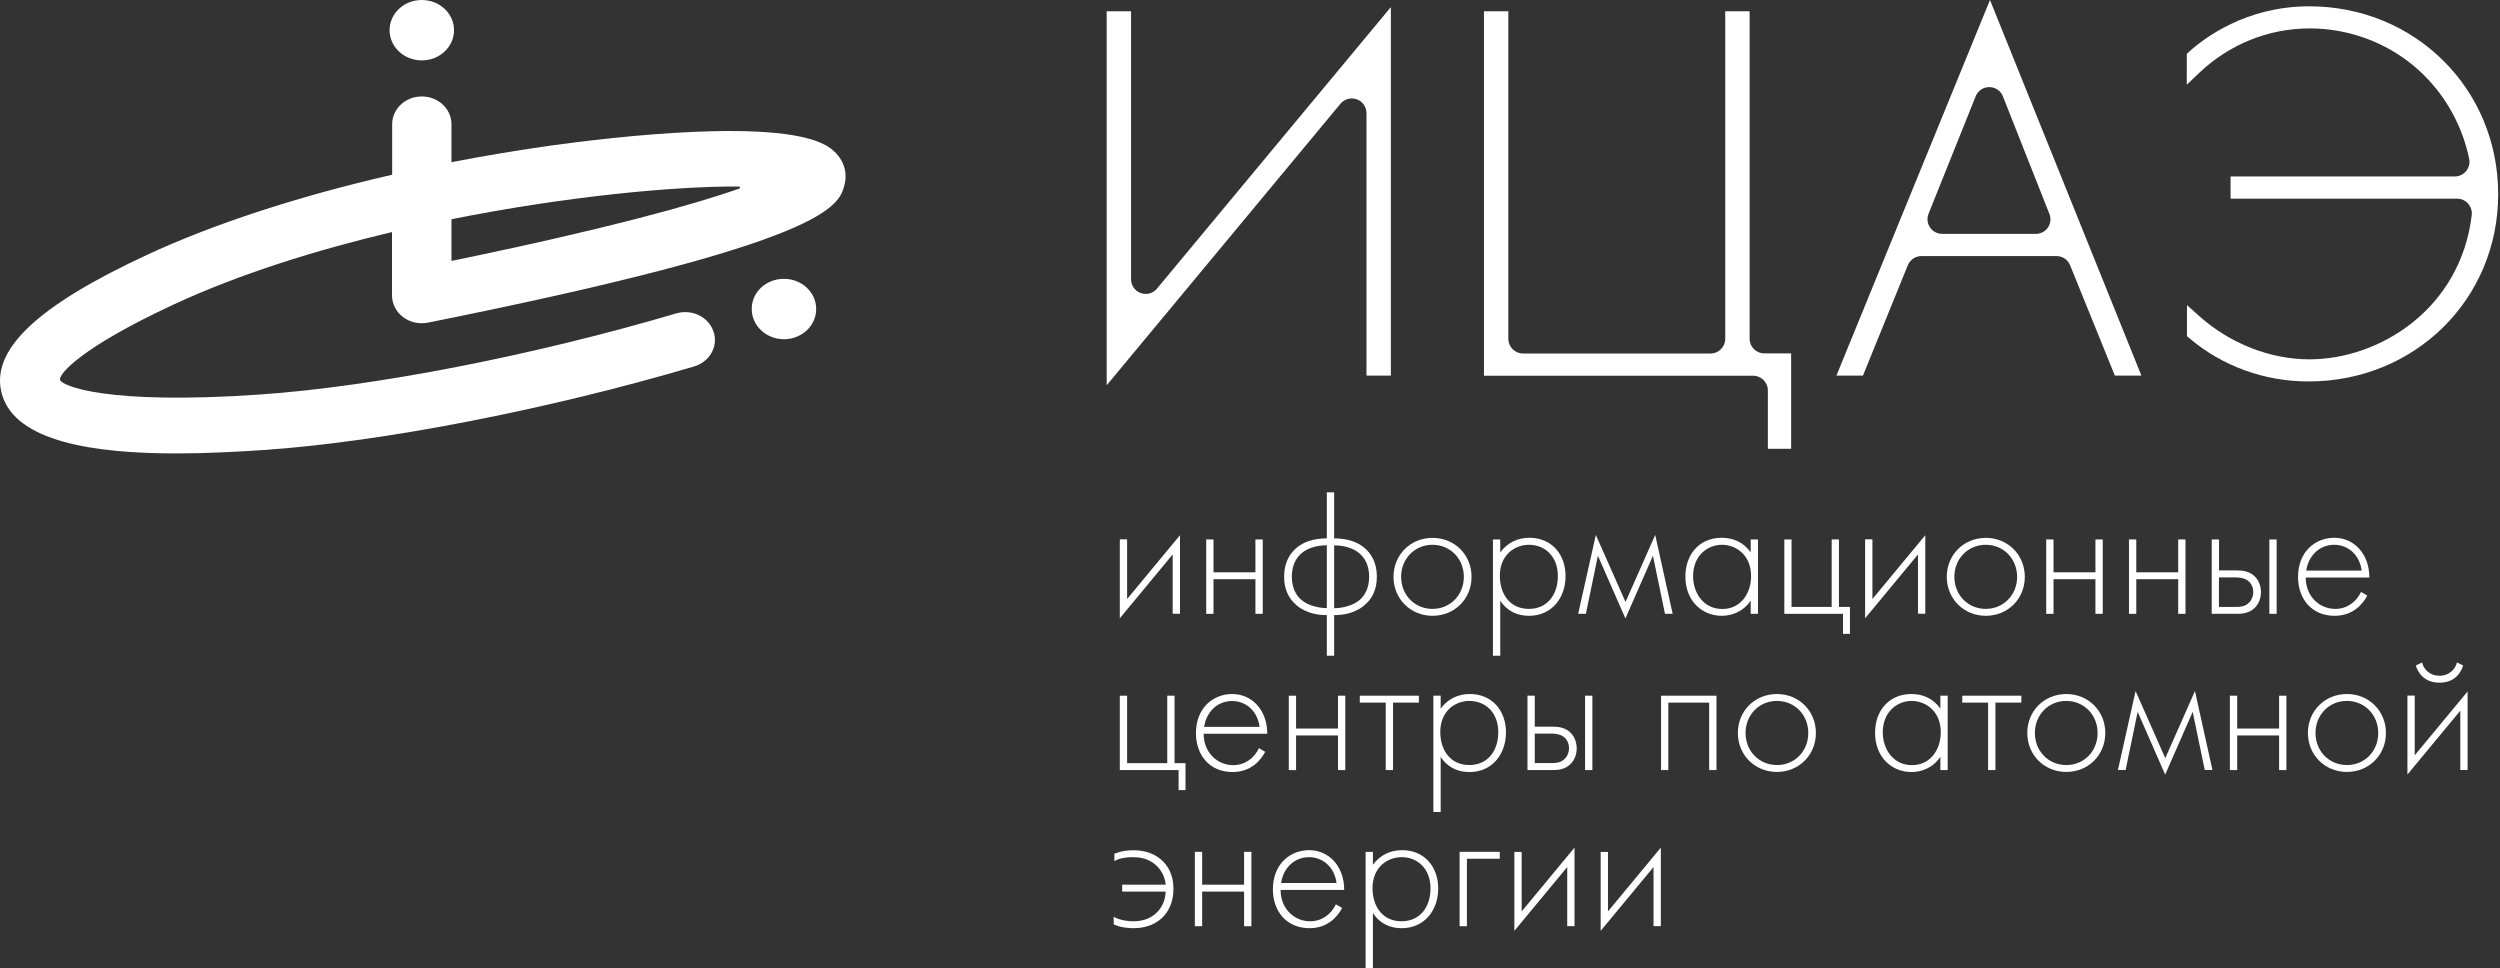 <svg width="204" height="79" viewBox="0 0 204 79" fill="none" xmlns="http://www.w3.org/2000/svg">
<rect x="0" y="0" width="204" height="79" fill="#333333" stroke="none"/>
<path d="M91.972 44.02V48.881L96.286 43.673V50.08H95.69V45.243L91.376 50.451V44.011H91.972V44.02Z" fill="white"/>
<path d="M98.427 44.019H99.022V46.7H102.443V44.019H103.039V50.088H102.443V47.263H99.022V50.088H98.427V44.019Z" fill="white"/>
<path d="M108.27 50.193C107.675 50.193 106.653 50.104 105.815 49.404C105.131 48.825 104.785 48.068 104.785 47.054C104.785 45.927 105.228 45.178 105.815 44.687C106.339 44.253 107.127 43.931 108.27 43.931V40.172H108.866V43.931C110.009 43.931 110.798 44.261 111.321 44.687C111.9 45.178 112.351 45.919 112.351 47.054C112.351 48.068 112.013 48.825 111.321 49.404C110.484 50.104 109.462 50.193 108.866 50.193V53.509H108.27V50.193ZM108.27 44.494C107.53 44.494 106.757 44.687 106.234 45.122C105.791 45.492 105.413 46.104 105.413 47.054C105.413 48.157 105.904 48.72 106.234 48.986C106.725 49.388 107.554 49.621 108.27 49.621V44.494ZM108.866 49.63C109.582 49.63 110.411 49.396 110.902 48.994C111.232 48.728 111.723 48.157 111.723 47.062C111.723 46.112 111.353 45.5 110.902 45.13C110.379 44.696 109.606 44.502 108.866 44.502V49.63Z" fill="white"/>
<path d="M120.078 47.07C120.078 48.873 118.694 50.249 116.899 50.249C115.096 50.249 113.711 48.865 113.711 47.07C113.711 45.267 115.096 43.891 116.899 43.891C118.694 43.891 120.078 45.267 120.078 47.07ZM119.45 47.07C119.45 45.597 118.348 44.454 116.891 44.454C115.434 44.454 114.331 45.597 114.331 47.07C114.331 48.543 115.434 49.686 116.891 49.686C118.348 49.686 119.45 48.543 119.45 47.07Z" fill="white"/>
<path d="M122.421 53.509H121.825V44.019H122.421V45.074C123 44.285 123.837 43.883 124.803 43.883C126.63 43.883 127.749 45.251 127.749 47.005C127.749 48.792 126.622 50.249 124.771 50.249C123.266 50.249 122.598 49.3 122.421 49.002V53.509V53.509ZM127.121 47.014C127.121 45.347 126.018 44.454 124.771 44.454C123.58 44.454 122.388 45.299 122.388 46.981C122.388 48.495 123.225 49.686 124.755 49.686C126.284 49.686 127.121 48.495 127.121 47.014Z" fill="white"/>
<path d="M130.22 43.649L132.643 49.122L135.065 43.649L136.49 50.088H135.862L134.88 45.347L132.634 50.467L130.389 45.347L129.407 50.088H128.779L130.22 43.649Z" fill="white"/>
<path d="M142.857 44.019H143.452V50.088H142.857V49.002C142.245 49.935 141.279 50.249 140.49 50.249C138.897 50.249 137.528 49.042 137.528 47.054C137.528 45.178 138.72 43.883 140.49 43.883C141.44 43.883 142.277 44.253 142.857 45.074V44.019ZM138.156 47.014C138.156 48.382 139.001 49.694 140.539 49.694C142.052 49.694 142.889 48.414 142.889 47.014C142.889 45.211 141.569 44.454 140.523 44.454C139.315 44.454 138.156 45.355 138.156 47.014Z" fill="white"/>
<path d="M145.593 44.019H146.189V49.525H149.465V44.019H150.06V49.525H150.954V51.722H150.39V50.088H145.601V44.019H145.593Z" fill="white"/>
<path d="M152.789 44.02V48.881L157.103 43.673V50.08H156.507V45.243L152.193 50.451V44.011H152.789V44.02Z" fill="white"/>
<path d="M165.224 47.07C165.224 48.873 163.84 50.249 162.045 50.249C160.242 50.249 158.858 48.865 158.858 47.07C158.858 45.267 160.242 43.891 162.045 43.891C163.84 43.891 165.224 45.267 165.224 47.07ZM164.597 47.07C164.597 45.597 163.494 44.454 162.037 44.454C160.58 44.454 159.477 45.597 159.477 47.07C159.477 48.543 160.58 49.686 162.037 49.686C163.494 49.686 164.597 48.543 164.597 47.07Z" fill="white"/>
<path d="M166.971 44.019H167.567V46.7H170.988V44.019H171.583V50.088H170.988V47.263H167.567V50.088H166.971V44.019Z" fill="white"/>
<path d="M173.724 44.019H174.32V46.7H177.741V44.019H178.336V50.088H177.741V47.263H174.32V50.088H173.724V44.019Z" fill="white"/>
<path d="M181.073 44.019V46.547H182.514C182.989 46.547 183.616 46.603 184.059 47.11C184.357 47.44 184.494 47.899 184.494 48.317C184.494 48.808 184.317 49.299 183.954 49.629C183.512 50.048 182.956 50.088 182.498 50.088H180.477V44.019H181.073V44.019ZM182.498 49.525C182.795 49.525 183.15 49.493 183.447 49.243C183.681 49.05 183.866 48.72 183.866 48.317C183.866 47.899 183.689 47.577 183.431 47.384C183.182 47.191 182.803 47.118 182.465 47.118H181.065V49.525H182.498V49.525ZM185.773 44.019V50.088H185.178V44.019H185.773Z" fill="white"/>
<path d="M188.148 47.126C188.148 48.672 189.275 49.686 190.554 49.686C191.536 49.686 192.277 49.106 192.663 48.301L193.17 48.599C192.816 49.283 192.011 50.249 190.506 50.249C188.615 50.249 187.52 48.849 187.52 47.078C187.52 44.969 188.977 43.883 190.466 43.883C192.1 43.883 193.339 45.194 193.339 47.126H188.148ZM192.712 46.563C192.567 45.355 191.673 44.454 190.466 44.454C189.234 44.454 188.357 45.388 188.188 46.563H192.712Z" fill="white"/>
<path d="M91.376 56.769H91.972V62.274H95.248V56.769H95.843V62.274H96.737V64.472H96.173V62.838H91.376V56.769Z" fill="white"/>
<path d="M98.218 59.875C98.218 61.421 99.344 62.435 100.624 62.435C101.606 62.435 102.347 61.855 102.733 61.05L103.24 61.348C102.886 62.032 102.081 62.998 100.576 62.998C98.684 62.998 97.59 61.598 97.59 59.827C97.59 57.718 99.047 56.632 100.536 56.632C102.17 56.632 103.409 57.944 103.409 59.875H98.218V59.875ZM102.781 59.312C102.637 58.105 101.743 57.203 100.536 57.203C99.304 57.203 98.427 58.137 98.258 59.312H102.781Z" fill="white"/>
<path d="M105.164 56.769H105.759V59.449H109.18V56.769H109.776V62.838H109.18V60.013H105.759V62.838H105.164V56.769Z" fill="white"/>
<path d="M113.068 57.333H110.959V56.769H115.78V57.333H113.671V62.838H113.076V57.333H113.068Z" fill="white"/>
<path d="M117.559 66.258H116.963V56.769H117.559V57.823C118.138 57.034 118.975 56.632 119.941 56.632C121.768 56.632 122.887 58 122.887 59.755C122.887 61.542 121.76 62.999 119.909 62.999C118.404 62.999 117.736 62.049 117.559 61.751V66.258ZM122.259 59.755C122.259 58.089 121.157 57.195 119.909 57.195C118.718 57.195 117.527 58.041 117.527 59.723C117.527 61.236 118.364 62.427 119.893 62.427C121.422 62.427 122.259 61.244 122.259 59.755Z" fill="white"/>
<path d="M125.237 56.769V59.296H126.678C127.153 59.296 127.781 59.353 128.224 59.86C128.521 60.19 128.658 60.649 128.658 61.067C128.658 61.558 128.481 62.049 128.119 62.379C127.676 62.798 127.121 62.838 126.662 62.838H124.642V56.769H125.237V56.769ZM126.662 62.267C126.96 62.267 127.314 62.234 127.612 61.985C127.845 61.792 128.03 61.462 128.03 61.059C128.03 60.641 127.853 60.319 127.596 60.125C127.346 59.932 126.968 59.86 126.63 59.86H125.237V62.267H126.662ZM129.938 56.769V62.838H129.342V56.769H129.938Z" fill="white"/>
<path d="M135.54 56.769H140.064V62.838H139.468V57.333H136.136V62.838H135.54V56.769Z" fill="white"/>
<path d="M148.177 59.811C148.177 61.614 146.793 62.99 144.998 62.99C143.195 62.99 141.81 61.606 141.81 59.811C141.81 58.008 143.195 56.632 144.998 56.632C146.801 56.632 148.177 58.016 148.177 59.811ZM147.557 59.811C147.557 58.338 146.455 57.195 144.998 57.195C143.541 57.195 142.438 58.338 142.438 59.811C142.438 61.284 143.541 62.427 144.998 62.427C146.455 62.435 147.557 61.284 147.557 59.811Z" fill="white"/>
<path d="M158.335 56.768H158.93V62.837H158.335V61.751C157.723 62.684 156.757 62.998 155.968 62.998C154.375 62.998 153.006 61.791 153.006 59.803C153.006 57.928 154.198 56.632 155.968 56.632C156.918 56.632 157.755 57.002 158.335 57.823V56.768ZM153.634 59.755C153.634 61.123 154.479 62.435 156.017 62.435C157.53 62.435 158.367 61.155 158.367 59.755C158.367 57.952 157.047 57.195 156.001 57.195C154.793 57.195 153.634 58.105 153.634 59.755Z" fill="white"/>
<path d="M162.23 57.333H160.122V56.769H164.943V57.333H162.826V62.838H162.23V57.333Z" fill="white"/>
<path d="M171.792 59.811C171.792 61.614 170.408 62.99 168.613 62.99C166.81 62.99 165.426 61.606 165.426 59.811C165.426 58.008 166.81 56.632 168.613 56.632C170.408 56.632 171.792 58.016 171.792 59.811ZM171.165 59.811C171.165 58.338 170.062 57.195 168.605 57.195C167.148 57.195 166.046 58.338 166.046 59.811C166.046 61.284 167.148 62.427 168.605 62.427C170.07 62.435 171.165 61.284 171.165 59.811Z" fill="white"/>
<path d="M174.264 56.39L176.686 61.864L179.109 56.39L180.534 62.83H179.906L178.924 58.089L176.678 63.208L174.433 58.089L173.451 62.83H172.823L174.264 56.39Z" fill="white"/>
<path d="M181.958 56.769H182.554V59.449H185.975V56.769H186.57V62.838H185.975V60.013H182.554V62.838H181.958V56.769Z" fill="white"/>
<path d="M194.692 59.811C194.692 61.614 193.307 62.99 191.512 62.99C189.709 62.99 188.325 61.606 188.325 59.811C188.325 58.008 189.709 56.632 191.512 56.632C193.307 56.632 194.692 58.016 194.692 59.811ZM194.064 59.811C194.064 58.338 192.961 57.195 191.504 57.195C190.047 57.195 188.945 58.338 188.945 59.811C188.945 61.284 190.047 62.427 191.504 62.427C192.969 62.435 194.064 61.284 194.064 59.811Z" fill="white"/>
<path d="M197.042 56.769V61.63L201.356 56.423V62.83H200.761V57.992L196.446 63.2V56.761H197.042V56.769ZM197.638 54.056C197.782 54.636 198.289 55.143 199.062 55.143C199.835 55.143 200.342 54.636 200.487 54.056L200.994 54.306C200.833 54.829 200.358 55.706 199.062 55.706C197.766 55.706 197.291 54.829 197.13 54.306L197.638 54.056Z" fill="white"/>
<path d="M90.869 74.807C91.48 75.145 92.205 75.177 92.503 75.177C93.444 75.177 94.08 74.807 94.466 74.388C94.78 74.058 95.094 73.511 95.118 72.754H91.569V72.191H95.126C95.022 71.241 94.491 70.702 94.129 70.436C93.549 70.018 92.937 69.945 92.462 69.945C91.706 69.945 91.239 70.09 90.933 70.259V69.663C91.48 69.454 91.955 69.382 92.462 69.382C93.13 69.382 94.008 69.502 94.74 70.138C95.279 70.597 95.754 71.354 95.754 72.529C95.754 73.688 95.296 74.445 94.845 74.879C94.459 75.249 93.718 75.74 92.511 75.74C92.181 75.74 91.456 75.708 90.877 75.427V74.807H90.869Z" fill="white"/>
<path d="M97.501 69.51H98.097V72.19H101.518V69.51H102.113V75.579H101.518V72.754H98.097V75.579H97.501V69.51Z" fill="white"/>
<path d="M104.496 72.617C104.496 74.162 105.623 75.177 106.902 75.177C107.884 75.177 108.625 74.597 109.011 73.792L109.518 74.09C109.164 74.774 108.359 75.74 106.854 75.74C104.963 75.74 103.868 74.34 103.868 72.569C103.868 70.46 105.325 69.373 106.814 69.373C108.448 69.373 109.687 70.685 109.687 72.617H104.496V72.617ZM109.059 72.054C108.915 70.846 108.021 69.945 106.814 69.945C105.582 69.945 104.705 70.878 104.536 72.054H109.059Z" fill="white"/>
<path d="M112.029 79H111.434V69.51H112.029V70.564C112.609 69.776 113.446 69.373 114.412 69.373C116.239 69.373 117.358 70.742 117.358 72.496C117.358 74.283 116.231 75.74 114.38 75.74C112.875 75.74 112.207 74.79 112.029 74.492V79V79ZM116.73 72.504C116.73 70.838 115.627 69.945 114.38 69.945C113.189 69.945 111.997 70.79 111.997 72.472C111.997 73.985 112.834 75.177 114.364 75.177C115.893 75.177 116.73 73.985 116.73 72.504Z" fill="white"/>
<path d="M119.104 69.51H122.38V70.073H119.7V75.579H119.104V69.51Z" fill="white"/>
<path d="M124.167 69.51V74.372L128.481 69.164V75.571H127.886V70.75L123.572 75.957V69.518H124.167V69.51Z" fill="white"/>
<path d="M131.21 69.51V74.372L135.524 69.164V75.571H134.928V70.75L130.614 75.957V69.518H131.21V69.51Z" fill="white"/>
<path d="M111.506 30.65H113.494V0.58L94.41 23.551C94.185 23.825 93.847 23.986 93.493 23.986C93.356 23.986 93.219 23.962 93.082 23.913C92.607 23.744 92.293 23.285 92.293 22.787V0.918H90.305V31.439L109.381 8.467C109.615 8.194 109.945 8.033 110.307 8.033C110.444 8.033 110.58 8.057 110.717 8.105C111.192 8.274 111.506 8.733 111.506 9.232V30.65ZM144.257 36.623H146.157V28.839H143.967C143.307 28.839 142.768 28.3 142.768 27.64V0.918H140.78V27.648C140.78 28.308 140.241 28.847 139.581 28.847H124.28C123.62 28.847 123.08 28.308 123.08 27.648V0.918H121.092V30.658H143.058C143.718 30.658 144.257 31.198 144.257 31.858V36.623V36.623ZM167.116 18.561C166.891 18.891 166.52 19.084 166.126 19.084H158.479C158.085 19.084 157.707 18.883 157.489 18.561C157.264 18.231 157.224 17.812 157.369 17.442L161.216 7.856C161.401 7.397 161.836 7.107 162.327 7.107C162.818 7.107 163.261 7.405 163.438 7.864L167.229 17.45C167.382 17.82 167.333 18.231 167.116 18.561ZM172.573 30.65H174.738L162.383 0L149.851 30.65H152.016L155.678 21.643C155.864 21.193 156.298 20.895 156.789 20.895H167.808C168.299 20.895 168.734 21.185 168.919 21.643L172.573 30.65ZM203.851 15.848C203.851 7.252 197.074 0.515 188.43 0.515C183.278 0.515 179.865 3.107 178.634 4.218L178.441 4.395V6.914L179.455 5.948C181.918 3.606 185.121 2.318 188.478 2.318C191.552 2.318 194.547 3.389 196.905 5.328C199.247 7.26 200.865 9.965 201.485 12.959C201.557 13.313 201.469 13.675 201.235 13.957C201.01 14.239 200.672 14.399 200.31 14.399H182.015V16.21H200.503C200.841 16.21 201.171 16.355 201.396 16.613C201.622 16.87 201.734 17.209 201.694 17.555C200.777 25.201 194.184 29.322 188.446 29.322C185.25 29.322 181.966 28.034 179.455 25.789L178.457 24.895V27.431L178.666 27.608C181.338 29.878 184.783 31.125 188.357 31.125C197.034 31.141 203.851 24.428 203.851 15.848Z" fill="white"/>
<path d="M61.342 25.215C61.342 26.578 62.517 27.679 63.972 27.679C65.426 27.679 66.601 26.578 66.601 25.215C66.601 23.853 65.426 22.752 63.972 22.752C62.506 22.752 61.331 23.853 61.342 25.215ZM37.049 2.464C37.049 1.101 35.874 0 34.42 0C32.965 0 31.79 1.101 31.79 2.464C31.79 3.826 32.965 4.928 34.42 4.928C35.874 4.928 37.049 3.826 37.049 2.464ZM60.26 15.415C56.56 16.701 49.661 18.653 36.84 21.291V17.89C46.159 16.025 54.955 15.197 60.202 15.219C60.423 15.208 60.458 15.349 60.26 15.415ZM67.765 12.101C64.193 9.441 49.498 11.25 45.077 11.861C42.296 12.253 39.539 12.711 36.84 13.235V10.139C36.84 8.885 35.758 7.871 34.42 7.871C33.082 7.871 32 8.885 32 10.139V14.259C24.39 16.003 17.456 18.26 12.011 20.789C2.89 25.019 -0.868 28.649 0.167 32.203C1.296 36.062 7.718 37 14.396 37C16.84 37 19.318 36.869 21.587 36.717C31.22 36.052 44.647 33.446 56.642 29.903C57.922 29.521 58.631 28.246 58.224 27.058C57.817 25.859 56.467 25.194 55.176 25.575C43.518 29.02 30.51 31.549 21.226 32.192C8.614 33.065 5.054 31.473 4.902 31.004C4.751 30.546 6.601 28.366 14.152 24.856C19.504 22.37 25.74 20.419 31.988 18.936V24.103C31.988 24.79 32.314 25.433 32.884 25.869C33.454 26.305 34.199 26.469 34.92 26.327C67.741 19.754 68.474 16.81 68.916 15.055C69.196 13.943 68.765 12.842 67.765 12.101Z" fill="white"/>
</svg>

